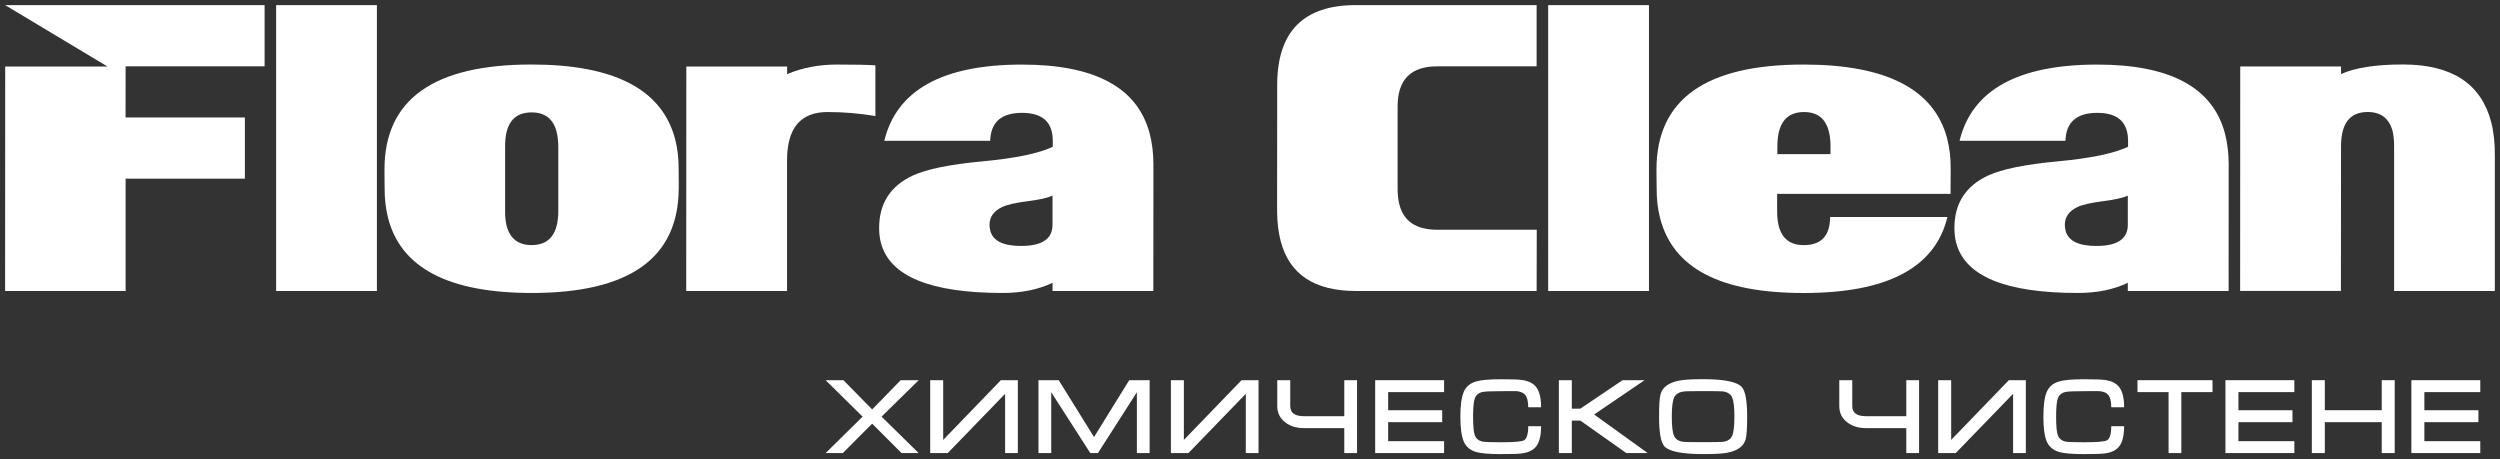 <svg width="245" height="45" viewBox="0 0 245 45" fill="none" xmlns="http://www.w3.org/2000/svg">
<rect x="0" y="0" width="245" height="45" fill="#333333" stroke="none"/>
<g clip-path="url(#clip0_3_723)">
<path d="M25.934 6.502H12.311L12.304 11.509H23.997V17.511H12.311V28.52H0.5L0.51 6.523H10.545L0.5 0.5H25.931V6.502H25.934Z" fill="white"/>
<path d="M36.937 28.516H27.06V0.5H36.937V28.516Z" fill="white"/>
<path d="M66.514 18.408C66.514 25.279 61.713 28.711 52.107 28.711C43.965 28.711 39.271 26.253 38.024 21.338C37.798 20.438 37.69 19.46 37.693 18.404L37.679 16.607C37.679 9.751 42.484 6.322 52.093 6.322C60.183 6.322 64.873 8.755 66.158 13.617C66.399 14.528 66.514 15.527 66.507 16.607L66.521 18.404L66.514 18.408ZM54.713 20.696V14.341C54.706 13.779 54.647 13.299 54.542 12.893C54.211 11.643 53.396 11.015 52.096 11.015C50.361 11.015 49.494 12.123 49.501 14.337V20.692C49.497 21.254 49.546 21.734 49.654 22.14C49.985 23.39 50.8 24.018 52.1 24.018C53.835 24.018 54.706 22.91 54.713 20.696Z" fill="white"/>
<path d="M85.791 11.371C84.231 11.11 82.666 10.979 81.095 10.979C78.457 10.979 77.137 12.55 77.13 15.693V28.52H67.249L67.26 6.523H77.137V7.265C78.621 6.64 80.248 6.326 82.025 6.326C83.802 6.326 85.056 6.35 85.788 6.403V11.371H85.791Z" fill="white"/>
<path d="M113.027 28.516H103.149V27.715C101.756 28.378 100.125 28.71 98.261 28.71C91.174 28.71 87.199 27.076 86.332 23.803C86.21 23.347 86.154 22.857 86.157 22.337C86.154 19.94 87.258 18.224 89.467 17.197C90.819 16.572 93.101 16.109 96.317 15.809C99.529 15.509 101.815 15.032 103.174 14.383V13.797C103.174 13.458 103.139 13.15 103.066 12.879C102.77 11.668 101.801 11.06 100.153 11.06C98.132 11.06 97.094 11.971 97.038 13.797H86.659C87.875 8.818 92.376 6.329 100.157 6.329C107.296 6.329 111.463 8.571 112.661 13.055C112.905 13.98 113.03 14.983 113.034 16.067L113.027 28.52V28.516ZM103.146 22.027V19.174C102.662 19.396 101.846 19.576 100.693 19.721C99.54 19.866 98.714 20.053 98.209 20.29C97.387 20.681 96.972 21.261 96.972 22.03C96.976 22.239 97.003 22.433 97.049 22.616C97.31 23.608 98.317 24.103 100.066 24.103C102.125 24.103 103.149 23.411 103.146 22.03V22.027Z" fill="white"/>
<path d="M150.592 28.516H132.879C128.813 28.516 126.357 26.885 125.507 23.626C125.284 22.779 125.165 21.801 125.155 20.692L125.165 8.328C125.165 3.109 127.733 0.5 132.879 0.5H150.589V6.502H140.83C138.259 6.502 136.969 7.809 136.966 10.418V18.599C136.973 19.146 137.032 19.644 137.151 20.085C137.579 21.702 138.809 22.514 140.84 22.514H150.603L150.589 28.516H150.592Z" fill="white"/>
<path d="M161.599 28.516H151.721V0.5H161.599V28.516Z" fill="white"/>
<path d="M191.158 18.997H174.159V20.685C174.159 21.247 174.208 21.737 174.319 22.157C174.647 23.4 175.462 24.022 176.762 24.022C178.486 24.022 179.347 23.104 179.35 21.264H190.848C189.653 26.232 184.96 28.714 176.765 28.714C168.571 28.714 163.985 26.285 162.7 21.42C162.463 20.519 162.344 19.524 162.351 18.429L162.334 16.611C162.334 9.754 167.139 6.326 176.748 6.326C184.852 6.326 189.541 8.737 190.817 13.56C191.064 14.499 191.183 15.523 191.165 16.628L191.155 18.994L191.158 18.997ZM179.385 15.107L179.392 14.323C179.392 13.79 179.336 13.313 179.228 12.896C178.915 11.618 178.103 10.979 176.793 10.979C175.058 10.979 174.187 12.095 174.183 14.323L174.177 15.107H179.385Z" fill="white"/>
<path d="M218.404 28.516H208.526V27.715C207.133 28.378 205.502 28.71 203.638 28.71C196.551 28.71 192.576 27.076 191.709 23.803C191.587 23.347 191.531 22.857 191.534 22.337C191.531 19.94 192.632 18.224 194.844 17.197C196.196 16.572 198.478 16.109 201.694 15.809C204.906 15.509 207.192 15.032 208.551 14.383V13.797C208.551 13.458 208.516 13.15 208.443 12.879C208.147 11.668 207.178 11.06 205.53 11.06C203.509 11.06 202.471 11.971 202.415 13.797H192.036C193.252 8.818 197.753 6.329 205.534 6.329C212.672 6.329 216.84 8.571 218.038 13.055C218.282 13.98 218.407 14.983 218.411 16.067L218.404 28.52V28.516ZM208.526 22.027V19.174C208.042 19.396 207.227 19.576 206.074 19.721C204.92 19.866 204.095 20.053 203.589 20.29C202.767 20.681 202.353 21.261 202.353 22.03C202.356 22.239 202.384 22.433 202.429 22.616C202.69 23.608 203.697 24.103 205.446 24.103C207.506 24.103 208.53 23.411 208.526 22.03V22.027Z" fill="white"/>
<path d="M244.5 28.516H234.622V14.302C234.622 13.74 234.57 13.26 234.476 12.854C234.145 11.604 233.33 10.976 232.03 10.976C230.295 10.976 229.424 12.091 229.421 14.319L229.41 28.513H219.533L219.543 6.516H229.421V7.258C230.804 6.633 232.821 6.319 235.487 6.319C240.26 6.319 243.138 8.19 244.127 11.929C244.381 12.893 244.503 13.987 244.493 15.213V28.509L244.5 28.516Z" fill="white"/>
<path d="M90.025 44.401H88.352L85.471 41.52L82.596 44.401H80.914L84.534 40.831L80.914 37.262H82.659L85.471 40.125L88.262 37.262H90.028L86.394 40.831L90.028 44.401H90.025Z" fill="white"/>
<path d="M99.752 44.401H98.501V38.593L92.878 44.401H91.16V37.258H92.432V43.112L98.083 37.258H99.749V44.401H99.752Z" fill="white"/>
<path d="M112.664 44.401H111.414V38.438L107.598 44.401H106.849L103.02 38.438V44.401H101.77V37.258H103.755L107.215 42.83L110.664 37.258H112.664V44.401Z" fill="white"/>
<path d="M123.339 44.401H122.089V38.593L116.465 44.401H114.748V37.258H116.019V43.112L121.671 37.258H123.336V44.401H123.339Z" fill="white"/>
<path d="M132.991 44.401H131.74V41.954H127.761C127.057 41.954 126.468 41.774 125.988 41.414C125.444 41.019 125.172 40.479 125.172 39.794V37.258H126.444V39.794C126.444 40.454 126.887 40.786 127.768 40.786H131.74V37.258H132.991V44.401Z" fill="white"/>
<path d="M141.52 44.401H134.768V37.258H141.52V38.427H136.039V40.203H141.335V41.372H136.039V43.236H141.52V44.405V44.401Z" fill="white"/>
<path d="M151.028 41.757C151.028 42.667 150.868 43.328 150.551 43.741C150.269 44.108 149.816 44.337 149.192 44.426C148.871 44.479 148.175 44.503 147.095 44.503C145.948 44.503 145.137 44.433 144.659 44.295C144.081 44.126 143.677 43.787 143.454 43.282C143.231 42.773 143.116 41.965 143.116 40.846C143.116 39.726 143.227 38.914 143.447 38.406C143.666 37.894 144.067 37.555 144.649 37.385C145.133 37.237 145.948 37.166 147.095 37.166C148.161 37.166 148.861 37.191 149.192 37.244C149.816 37.34 150.265 37.569 150.54 37.929C150.868 38.349 151.028 39.01 151.028 39.913H149.767C149.767 39.31 149.655 38.893 149.429 38.657C149.248 38.459 148.941 38.349 148.506 38.325C148.802 38.332 148.331 38.335 147.091 38.335C146.14 38.335 145.541 38.36 145.286 38.413C144.896 38.501 144.642 38.717 144.527 39.055C144.419 39.359 144.363 39.956 144.363 40.849C144.363 41.742 144.419 42.339 144.527 42.643C144.642 42.975 144.896 43.186 145.286 43.275C145.534 43.321 146.133 43.342 147.091 43.342C148.359 43.342 149.108 43.278 149.342 43.155C149.624 42.999 149.767 42.537 149.767 41.767H151.028V41.757Z" fill="white"/>
<path d="M161.466 44.401H159.376L154.874 41.217H154.038V44.401H152.767V37.258H154.038V40.048H154.874L159.007 37.258H161.167L156.223 40.62L161.47 44.398L161.466 44.401Z" fill="white"/>
<path d="M171.222 40.842C171.222 41.982 171.17 42.727 171.069 43.081C170.867 43.748 170.267 44.178 169.274 44.369C168.832 44.457 168.041 44.5 166.905 44.5C164.867 44.5 163.609 44.253 163.132 43.762C162.77 43.395 162.588 42.42 162.588 40.842C162.588 39.712 162.637 38.964 162.742 38.603C162.944 37.936 163.543 37.502 164.536 37.304C164.978 37.209 165.769 37.159 166.905 37.159C168.943 37.159 170.201 37.41 170.679 37.908C171.041 38.282 171.222 39.26 171.222 40.838V40.842ZM169.971 40.842C169.971 39.913 169.898 39.285 169.755 38.953C169.609 38.625 169.313 38.427 168.863 38.36C168.689 38.339 168.038 38.328 166.905 38.328C165.773 38.328 165.139 38.342 164.958 38.374C164.508 38.441 164.208 38.639 164.059 38.967C163.909 39.295 163.836 39.92 163.836 40.842C163.836 41.764 163.909 42.388 164.059 42.717C164.208 43.045 164.505 43.239 164.958 43.299C165.125 43.321 165.773 43.331 166.905 43.331C168.038 43.331 168.686 43.321 168.853 43.299C169.302 43.239 169.602 43.045 169.748 42.717C169.898 42.388 169.971 41.764 169.971 40.842Z" fill="white"/>
<path d="M188.068 44.401H186.817V41.954H182.838C182.134 41.954 181.546 41.774 181.065 41.414C180.521 41.019 180.25 40.479 180.25 39.794V37.258H181.521V39.794C181.521 40.454 181.964 40.786 182.845 40.786H186.817V37.258H188.068V44.401Z" fill="white"/>
<path d="M198.534 44.401H197.283V38.593L191.66 44.401H189.942V37.258H191.214V43.112L196.865 37.258H198.531V44.401H198.534Z" fill="white"/>
<path d="M208.164 41.757C208.164 42.667 208.004 43.328 207.687 43.741C207.404 44.108 206.951 44.337 206.328 44.426C206.007 44.479 205.31 44.503 204.23 44.503C203.084 44.503 202.272 44.433 201.795 44.295C201.217 44.126 200.812 43.787 200.589 43.282C200.366 42.773 200.251 41.965 200.251 40.846C200.251 39.726 200.363 38.914 200.582 38.406C200.802 37.894 201.203 37.555 201.784 37.385C202.269 37.237 203.084 37.166 204.23 37.166C205.296 37.166 205.997 37.191 206.328 37.244C206.951 37.34 207.401 37.569 207.676 37.929C208.004 38.349 208.164 39.01 208.164 39.913H206.903C206.903 39.31 206.791 38.893 206.565 38.657C206.384 38.459 206.077 38.349 205.641 38.325C205.938 38.332 205.467 38.335 204.227 38.335C203.276 38.335 202.676 38.36 202.422 38.413C202.032 38.501 201.778 38.717 201.663 39.055C201.555 39.359 201.499 39.956 201.499 40.849C201.499 41.742 201.555 42.339 201.663 42.643C201.778 42.975 202.032 43.186 202.422 43.275C202.669 43.321 203.269 43.342 204.227 43.342C205.495 43.342 206.244 43.278 206.478 43.155C206.76 42.999 206.903 42.537 206.903 41.767H208.164V41.757Z" fill="white"/>
<path d="M216.826 38.427H213.77V44.401H212.519V38.427H209.474V37.258H216.826V38.427Z" fill="white"/>
<path d="M224.846 44.401H218.094V37.258H224.846V38.427H219.365V40.203H224.661V41.372H219.365V43.236H224.846V44.405V44.401Z" fill="white"/>
<path d="M234.682 44.401H233.41V41.372H227.832V44.401H226.56V37.258H227.832V40.2H233.41V37.258H234.682V44.401Z" fill="white"/>
<path d="M243.068 44.401H236.316V37.258H243.068V38.427H237.588V40.203H242.883V41.372H237.588V43.236H243.068V44.405V44.401Z" fill="white"/>
</g>
<defs>
<clipPath id="clip0_3_723">
<rect width="244" height="44" fill="white" transform="translate(0.5 0.5)"/>
</clipPath>
</defs>
</svg>
